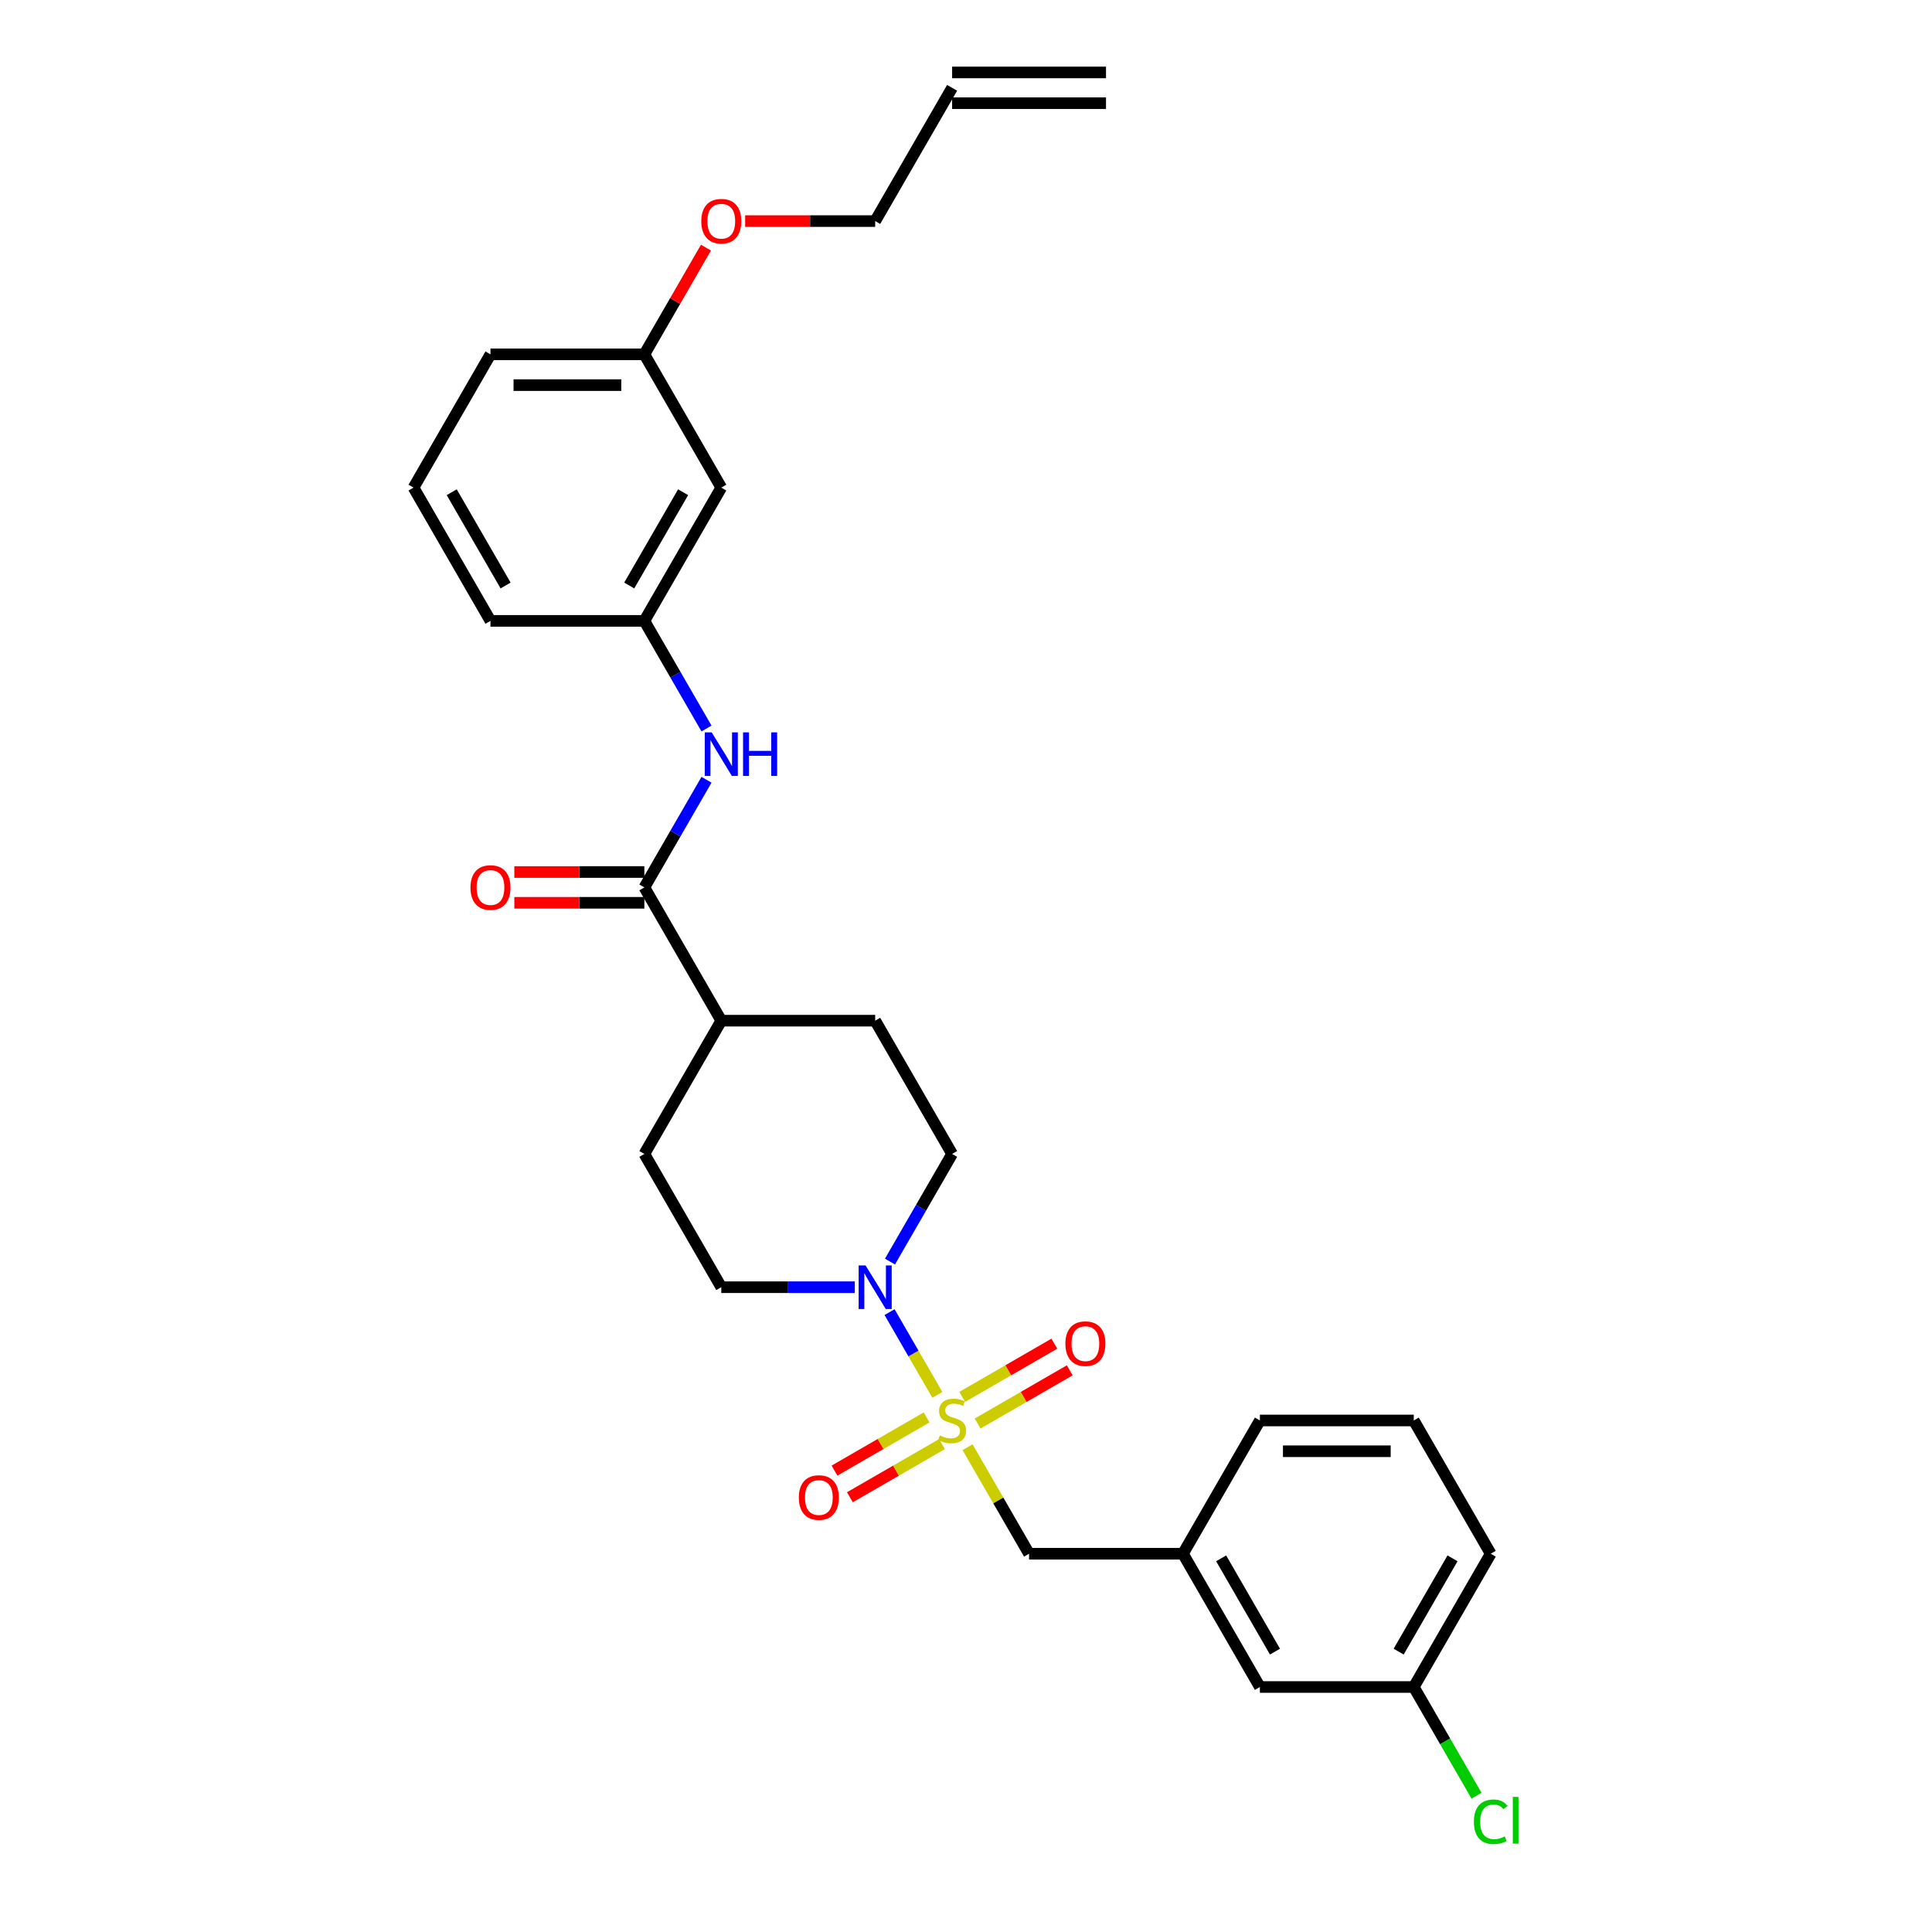 <?xml version='1.0' encoding='iso-8859-1'?>
<svg version='1.1' baseProfile='full'
              xmlns='http://www.w3.org/2000/svg'
                      xmlns:rdkit='http://www.rdkit.org/xml'
                      xmlns:xlink='http://www.w3.org/1999/xlink'
                  xml:space='preserve'
width='1000px' height='1000px' viewBox='0 0 1000 1000'>
<!-- END OF HEADER -->
<rect style='opacity:1.0;fill:#FFFFFF;stroke:none' width='1000' height='1000' x='0' y='0'> </rect>
<path class='bond-0' d='M 485.173,721.996 L 472.802,700.57' style='fill:none;fill-rule:evenodd;stroke:#CCCC00;stroke-width:6px;stroke-linecap:butt;stroke-linejoin:miter;stroke-opacity:1' />
<path class='bond-0' d='M 472.802,700.57 L 460.432,679.144' style='fill:none;fill-rule:evenodd;stroke:#0000FF;stroke-width:6px;stroke-linecap:butt;stroke-linejoin:miter;stroke-opacity:1' />
<path class='bond-3' d='M 500.808,749.077 L 516.724,776.645' style='fill:none;fill-rule:evenodd;stroke:#CCCC00;stroke-width:6px;stroke-linecap:butt;stroke-linejoin:miter;stroke-opacity:1' />
<path class='bond-3' d='M 516.724,776.645 L 532.64,804.212' style='fill:none;fill-rule:evenodd;stroke:#000000;stroke-width:6px;stroke-linecap:butt;stroke-linejoin:miter;stroke-opacity:1' />
<path class='bond-4' d='M 506.021,736.807 L 529.859,723.044' style='fill:none;fill-rule:evenodd;stroke:#CCCC00;stroke-width:6px;stroke-linecap:butt;stroke-linejoin:miter;stroke-opacity:1' />
<path class='bond-4' d='M 529.859,723.044 L 553.697,709.281' style='fill:none;fill-rule:evenodd;stroke:#FF0000;stroke-width:6px;stroke-linecap:butt;stroke-linejoin:miter;stroke-opacity:1' />
<path class='bond-4' d='M 498.057,723.011 L 521.894,709.249' style='fill:none;fill-rule:evenodd;stroke:#CCCC00;stroke-width:6px;stroke-linecap:butt;stroke-linejoin:miter;stroke-opacity:1' />
<path class='bond-4' d='M 521.894,709.249 L 545.732,695.486' style='fill:none;fill-rule:evenodd;stroke:#FF0000;stroke-width:6px;stroke-linecap:butt;stroke-linejoin:miter;stroke-opacity:1' />
<path class='bond-5' d='M 479.61,733.661 L 455.772,747.424' style='fill:none;fill-rule:evenodd;stroke:#CCCC00;stroke-width:6px;stroke-linecap:butt;stroke-linejoin:miter;stroke-opacity:1' />
<path class='bond-5' d='M 455.772,747.424 L 431.935,761.187' style='fill:none;fill-rule:evenodd;stroke:#FF0000;stroke-width:6px;stroke-linecap:butt;stroke-linejoin:miter;stroke-opacity:1' />
<path class='bond-5' d='M 487.575,747.457 L 463.737,761.22' style='fill:none;fill-rule:evenodd;stroke:#CCCC00;stroke-width:6px;stroke-linecap:butt;stroke-linejoin:miter;stroke-opacity:1' />
<path class='bond-5' d='M 463.737,761.22 L 439.899,774.982' style='fill:none;fill-rule:evenodd;stroke:#FF0000;stroke-width:6px;stroke-linecap:butt;stroke-linejoin:miter;stroke-opacity:1' />
<path class='bond-7' d='M 460.652,652.987 L 476.734,625.132' style='fill:none;fill-rule:evenodd;stroke:#0000FF;stroke-width:6px;stroke-linecap:butt;stroke-linejoin:miter;stroke-opacity:1' />
<path class='bond-7' d='M 476.734,625.132 L 492.816,597.278' style='fill:none;fill-rule:evenodd;stroke:#000000;stroke-width:6px;stroke-linecap:butt;stroke-linejoin:miter;stroke-opacity:1' />
<path class='bond-8' d='M 442.446,666.256 L 407.894,666.256' style='fill:none;fill-rule:evenodd;stroke:#0000FF;stroke-width:6px;stroke-linecap:butt;stroke-linejoin:miter;stroke-opacity:1' />
<path class='bond-8' d='M 407.894,666.256 L 373.342,666.256' style='fill:none;fill-rule:evenodd;stroke:#000000;stroke-width:6px;stroke-linecap:butt;stroke-linejoin:miter;stroke-opacity:1' />
<path class='bond-1' d='M 333.518,459.322 L 373.342,528.3' style='fill:none;fill-rule:evenodd;stroke:#000000;stroke-width:6px;stroke-linecap:butt;stroke-linejoin:miter;stroke-opacity:1' />
<path class='bond-2' d='M 333.518,459.322 L 349.6,431.468' style='fill:none;fill-rule:evenodd;stroke:#000000;stroke-width:6px;stroke-linecap:butt;stroke-linejoin:miter;stroke-opacity:1' />
<path class='bond-2' d='M 349.6,431.468 L 365.681,403.614' style='fill:none;fill-rule:evenodd;stroke:#0000FF;stroke-width:6px;stroke-linecap:butt;stroke-linejoin:miter;stroke-opacity:1' />
<path class='bond-10' d='M 333.518,451.357 L 299.866,451.357' style='fill:none;fill-rule:evenodd;stroke:#000000;stroke-width:6px;stroke-linecap:butt;stroke-linejoin:miter;stroke-opacity:1' />
<path class='bond-10' d='M 299.866,451.357 L 266.215,451.357' style='fill:none;fill-rule:evenodd;stroke:#FF0000;stroke-width:6px;stroke-linecap:butt;stroke-linejoin:miter;stroke-opacity:1' />
<path class='bond-10' d='M 333.518,467.287 L 299.866,467.287' style='fill:none;fill-rule:evenodd;stroke:#000000;stroke-width:6px;stroke-linecap:butt;stroke-linejoin:miter;stroke-opacity:1' />
<path class='bond-10' d='M 299.866,467.287 L 266.215,467.287' style='fill:none;fill-rule:evenodd;stroke:#FF0000;stroke-width:6px;stroke-linecap:butt;stroke-linejoin:miter;stroke-opacity:1' />
<path class='bond-9' d='M 365.681,377.075 L 349.6,349.221' style='fill:none;fill-rule:evenodd;stroke:#0000FF;stroke-width:6px;stroke-linecap:butt;stroke-linejoin:miter;stroke-opacity:1' />
<path class='bond-9' d='M 349.6,349.221 L 333.518,321.366' style='fill:none;fill-rule:evenodd;stroke:#000000;stroke-width:6px;stroke-linecap:butt;stroke-linejoin:miter;stroke-opacity:1' />
<path class='bond-12' d='M 532.64,804.212 L 612.289,804.212' style='fill:none;fill-rule:evenodd;stroke:#000000;stroke-width:6px;stroke-linecap:butt;stroke-linejoin:miter;stroke-opacity:1' />
<path class='bond-6' d='M 373.342,528.3 L 333.518,597.278' style='fill:none;fill-rule:evenodd;stroke:#000000;stroke-width:6px;stroke-linecap:butt;stroke-linejoin:miter;stroke-opacity:1' />
<path class='bond-29' d='M 373.342,528.3 L 452.991,528.3' style='fill:none;fill-rule:evenodd;stroke:#000000;stroke-width:6px;stroke-linecap:butt;stroke-linejoin:miter;stroke-opacity:1' />
<path class='bond-14' d='M 492.816,597.278 L 452.991,528.3' style='fill:none;fill-rule:evenodd;stroke:#000000;stroke-width:6px;stroke-linecap:butt;stroke-linejoin:miter;stroke-opacity:1' />
<path class='bond-13' d='M 373.342,666.256 L 333.518,597.278' style='fill:none;fill-rule:evenodd;stroke:#000000;stroke-width:6px;stroke-linecap:butt;stroke-linejoin:miter;stroke-opacity:1' />
<path class='bond-11' d='M 333.518,321.366 L 373.342,252.388' style='fill:none;fill-rule:evenodd;stroke:#000000;stroke-width:6px;stroke-linecap:butt;stroke-linejoin:miter;stroke-opacity:1' />
<path class='bond-11' d='M 325.696,303.055 L 353.573,254.77' style='fill:none;fill-rule:evenodd;stroke:#000000;stroke-width:6px;stroke-linecap:butt;stroke-linejoin:miter;stroke-opacity:1' />
<path class='bond-25' d='M 333.518,321.366 L 253.869,321.366' style='fill:none;fill-rule:evenodd;stroke:#000000;stroke-width:6px;stroke-linecap:butt;stroke-linejoin:miter;stroke-opacity:1' />
<path class='bond-18' d='M 373.342,252.388 L 333.518,183.41' style='fill:none;fill-rule:evenodd;stroke:#000000;stroke-width:6px;stroke-linecap:butt;stroke-linejoin:miter;stroke-opacity:1' />
<path class='bond-17' d='M 612.289,804.212 L 652.113,873.19' style='fill:none;fill-rule:evenodd;stroke:#000000;stroke-width:6px;stroke-linecap:butt;stroke-linejoin:miter;stroke-opacity:1' />
<path class='bond-17' d='M 632.058,806.594 L 659.935,854.878' style='fill:none;fill-rule:evenodd;stroke:#000000;stroke-width:6px;stroke-linecap:butt;stroke-linejoin:miter;stroke-opacity:1' />
<path class='bond-26' d='M 612.289,804.212 L 652.113,735.234' style='fill:none;fill-rule:evenodd;stroke:#000000;stroke-width:6px;stroke-linecap:butt;stroke-linejoin:miter;stroke-opacity:1' />
<path class='bond-15' d='M 492.816,45.455 L 452.991,114.433' style='fill:none;fill-rule:evenodd;stroke:#000000;stroke-width:6px;stroke-linecap:butt;stroke-linejoin:miter;stroke-opacity:1' />
<path class='bond-16' d='M 492.816,53.419 L 572.465,53.419' style='fill:none;fill-rule:evenodd;stroke:#000000;stroke-width:6px;stroke-linecap:butt;stroke-linejoin:miter;stroke-opacity:1' />
<path class='bond-16' d='M 492.816,37.49 L 572.465,37.49' style='fill:none;fill-rule:evenodd;stroke:#000000;stroke-width:6px;stroke-linecap:butt;stroke-linejoin:miter;stroke-opacity:1' />
<path class='bond-19' d='M 652.113,873.19 L 731.762,873.19' style='fill:none;fill-rule:evenodd;stroke:#000000;stroke-width:6px;stroke-linecap:butt;stroke-linejoin:miter;stroke-opacity:1' />
<path class='bond-21' d='M 333.518,183.41 L 349.462,155.795' style='fill:none;fill-rule:evenodd;stroke:#000000;stroke-width:6px;stroke-linecap:butt;stroke-linejoin:miter;stroke-opacity:1' />
<path class='bond-21' d='M 349.462,155.795 L 365.405,128.18' style='fill:none;fill-rule:evenodd;stroke:#FF0000;stroke-width:6px;stroke-linecap:butt;stroke-linejoin:miter;stroke-opacity:1' />
<path class='bond-31' d='M 333.518,183.41 L 253.869,183.41' style='fill:none;fill-rule:evenodd;stroke:#000000;stroke-width:6px;stroke-linecap:butt;stroke-linejoin:miter;stroke-opacity:1' />
<path class='bond-31' d='M 321.571,199.34 L 265.816,199.34' style='fill:none;fill-rule:evenodd;stroke:#000000;stroke-width:6px;stroke-linecap:butt;stroke-linejoin:miter;stroke-opacity:1' />
<path class='bond-20' d='M 731.762,873.19 L 748.005,901.323' style='fill:none;fill-rule:evenodd;stroke:#000000;stroke-width:6px;stroke-linecap:butt;stroke-linejoin:miter;stroke-opacity:1' />
<path class='bond-20' d='M 748.005,901.323 L 764.248,929.456' style='fill:none;fill-rule:evenodd;stroke:#00CC00;stroke-width:6px;stroke-linecap:butt;stroke-linejoin:miter;stroke-opacity:1' />
<path class='bond-30' d='M 731.762,873.19 L 771.587,804.212' style='fill:none;fill-rule:evenodd;stroke:#000000;stroke-width:6px;stroke-linecap:butt;stroke-linejoin:miter;stroke-opacity:1' />
<path class='bond-30' d='M 723.94,854.878 L 751.818,806.594' style='fill:none;fill-rule:evenodd;stroke:#000000;stroke-width:6px;stroke-linecap:butt;stroke-linejoin:miter;stroke-opacity:1' />
<path class='bond-24' d='M 385.688,114.433 L 419.34,114.433' style='fill:none;fill-rule:evenodd;stroke:#FF0000;stroke-width:6px;stroke-linecap:butt;stroke-linejoin:miter;stroke-opacity:1' />
<path class='bond-24' d='M 419.34,114.433 L 452.991,114.433' style='fill:none;fill-rule:evenodd;stroke:#000000;stroke-width:6px;stroke-linecap:butt;stroke-linejoin:miter;stroke-opacity:1' />
<path class='bond-22' d='M 731.762,735.234 L 652.113,735.234' style='fill:none;fill-rule:evenodd;stroke:#000000;stroke-width:6px;stroke-linecap:butt;stroke-linejoin:miter;stroke-opacity:1' />
<path class='bond-22' d='M 719.815,751.164 L 664.061,751.164' style='fill:none;fill-rule:evenodd;stroke:#000000;stroke-width:6px;stroke-linecap:butt;stroke-linejoin:miter;stroke-opacity:1' />
<path class='bond-28' d='M 731.762,735.234 L 771.587,804.212' style='fill:none;fill-rule:evenodd;stroke:#000000;stroke-width:6px;stroke-linecap:butt;stroke-linejoin:miter;stroke-opacity:1' />
<path class='bond-23' d='M 214.045,252.388 L 253.869,321.366' style='fill:none;fill-rule:evenodd;stroke:#000000;stroke-width:6px;stroke-linecap:butt;stroke-linejoin:miter;stroke-opacity:1' />
<path class='bond-23' d='M 233.814,254.77 L 261.691,303.055' style='fill:none;fill-rule:evenodd;stroke:#000000;stroke-width:6px;stroke-linecap:butt;stroke-linejoin:miter;stroke-opacity:1' />
<path class='bond-27' d='M 214.045,252.388 L 253.869,183.41' style='fill:none;fill-rule:evenodd;stroke:#000000;stroke-width:6px;stroke-linecap:butt;stroke-linejoin:miter;stroke-opacity:1' />
<path  class='atom-0' d='M 486.444 742.976
Q 486.699 743.072, 487.75 743.518
Q 488.801 743.964, 489.948 744.25
Q 491.127 744.505, 492.274 744.505
Q 494.409 744.505, 495.651 743.486
Q 496.894 742.434, 496.894 740.618
Q 496.894 739.376, 496.257 738.611
Q 495.651 737.847, 494.695 737.432
Q 493.74 737.018, 492.147 736.54
Q 490.139 735.935, 488.929 735.362
Q 487.75 734.788, 486.89 733.577
Q 486.061 732.367, 486.061 730.328
Q 486.061 727.492, 487.973 725.74
Q 489.916 723.988, 493.74 723.988
Q 496.352 723.988, 499.315 725.23
L 498.582 727.683
Q 495.874 726.568, 493.835 726.568
Q 491.637 726.568, 490.426 727.492
Q 489.216 728.384, 489.247 729.945
Q 489.247 731.156, 489.853 731.889
Q 490.49 732.622, 491.382 733.036
Q 492.306 733.45, 493.835 733.928
Q 495.874 734.565, 497.085 735.202
Q 498.296 735.839, 499.156 737.146
Q 500.048 738.42, 500.048 740.618
Q 500.048 743.741, 497.945 745.429
Q 495.874 747.086, 492.401 747.086
Q 490.394 747.086, 488.865 746.64
Q 487.368 746.226, 485.584 745.493
L 486.444 742.976
' fill='#CCCC00'/>
<path  class='atom-1' d='M 448.005 654.978
L 455.397 666.925
Q 456.129 668.104, 457.308 670.239
Q 458.487 672.373, 458.551 672.501
L 458.551 654.978
L 461.546 654.978
L 461.546 677.534
L 458.455 677.534
L 450.522 664.472
Q 449.598 662.943, 448.611 661.191
Q 447.655 659.438, 447.368 658.897
L 447.368 677.534
L 444.437 677.534
L 444.437 654.978
L 448.005 654.978
' fill='#0000FF'/>
<path  class='atom-3' d='M 368.356 379.066
L 375.748 391.013
Q 376.481 392.192, 377.659 394.327
Q 378.838 396.461, 378.902 396.589
L 378.902 379.066
L 381.897 379.066
L 381.897 401.623
L 378.806 401.623
L 370.873 388.56
Q 369.949 387.031, 368.962 385.279
Q 368.006 383.526, 367.719 382.985
L 367.719 401.623
L 364.788 401.623
L 364.788 379.066
L 368.356 379.066
' fill='#0000FF'/>
<path  class='atom-3' d='M 384.605 379.066
L 387.663 379.066
L 387.663 388.656
L 399.196 388.656
L 399.196 379.066
L 402.255 379.066
L 402.255 401.623
L 399.196 401.623
L 399.196 391.205
L 387.663 391.205
L 387.663 401.623
L 384.605 401.623
L 384.605 379.066
' fill='#0000FF'/>
<path  class='atom-5' d='M 551.439 695.473
Q 551.439 690.057, 554.115 687.031
Q 556.792 684.004, 561.794 684.004
Q 566.796 684.004, 569.472 687.031
Q 572.148 690.057, 572.148 695.473
Q 572.148 700.953, 569.44 704.075
Q 566.732 707.166, 561.794 707.166
Q 556.824 707.166, 554.115 704.075
Q 551.439 700.985, 551.439 695.473
M 561.794 704.617
Q 565.234 704.617, 567.082 702.323
Q 568.962 699.997, 568.962 695.473
Q 568.962 691.045, 567.082 688.815
Q 565.234 686.553, 561.794 686.553
Q 558.353 686.553, 556.473 688.783
Q 554.625 691.013, 554.625 695.473
Q 554.625 700.029, 556.473 702.323
Q 558.353 704.617, 561.794 704.617
' fill='#FF0000'/>
<path  class='atom-6' d='M 413.483 775.122
Q 413.483 769.706, 416.16 766.68
Q 418.836 763.653, 423.838 763.653
Q 428.84 763.653, 431.516 766.68
Q 434.192 769.706, 434.192 775.122
Q 434.192 780.602, 431.484 783.724
Q 428.776 786.815, 423.838 786.815
Q 418.868 786.815, 416.16 783.724
Q 413.483 780.634, 413.483 775.122
M 423.838 784.266
Q 427.279 784.266, 429.126 781.972
Q 431.006 779.646, 431.006 775.122
Q 431.006 770.694, 429.126 768.464
Q 427.279 766.202, 423.838 766.202
Q 420.397 766.202, 418.517 768.432
Q 416.669 770.662, 416.669 775.122
Q 416.669 779.678, 418.517 781.972
Q 420.397 784.266, 423.838 784.266
' fill='#FF0000'/>
<path  class='atom-11' d='M 243.515 459.386
Q 243.515 453.97, 246.191 450.943
Q 248.867 447.917, 253.869 447.917
Q 258.871 447.917, 261.547 450.943
Q 264.223 453.97, 264.223 459.386
Q 264.223 464.866, 261.515 467.988
Q 258.807 471.078, 253.869 471.078
Q 248.899 471.078, 246.191 467.988
Q 243.515 464.898, 243.515 459.386
M 253.869 468.53
Q 257.31 468.53, 259.158 466.236
Q 261.037 463.91, 261.037 459.386
Q 261.037 454.958, 259.158 452.727
Q 257.31 450.465, 253.869 450.465
Q 250.428 450.465, 248.548 452.696
Q 246.701 454.926, 246.701 459.386
Q 246.701 463.942, 248.548 466.236
Q 250.428 468.53, 253.869 468.53
' fill='#FF0000'/>
<path  class='atom-21' d='M 762.889 942.949
Q 762.889 937.341, 765.502 934.41
Q 768.146 931.447, 773.148 931.447
Q 777.799 931.447, 780.284 934.729
L 778.182 936.449
Q 776.366 934.06, 773.148 934.06
Q 769.739 934.06, 767.923 936.354
Q 766.139 938.616, 766.139 942.949
Q 766.139 947.409, 767.987 949.703
Q 769.866 951.997, 773.498 951.997
Q 775.983 951.997, 778.883 950.499
L 779.775 952.889
Q 778.596 953.653, 776.812 954.099
Q 775.028 954.545, 773.052 954.545
Q 768.146 954.545, 765.502 951.551
Q 762.889 948.556, 762.889 942.949
' fill='#00CC00'/>
<path  class='atom-21' d='M 783.024 930.077
L 785.955 930.077
L 785.955 954.259
L 783.024 954.259
L 783.024 930.077
' fill='#00CC00'/>
<path  class='atom-22' d='M 362.988 114.496
Q 362.988 109.08, 365.664 106.053
Q 368.34 103.027, 373.342 103.027
Q 378.344 103.027, 381.02 106.053
Q 383.697 109.08, 383.697 114.496
Q 383.697 119.976, 380.989 123.098
Q 378.281 126.189, 373.342 126.189
Q 368.372 126.189, 365.664 123.098
Q 362.988 120.008, 362.988 114.496
M 373.342 123.64
Q 376.783 123.64, 378.631 121.346
Q 380.511 119.02, 380.511 114.496
Q 380.511 110.068, 378.631 107.838
Q 376.783 105.576, 373.342 105.576
Q 369.902 105.576, 368.022 107.806
Q 366.174 110.036, 366.174 114.496
Q 366.174 119.052, 368.022 121.346
Q 369.902 123.64, 373.342 123.64
' fill='#FF0000'/>
</svg>
